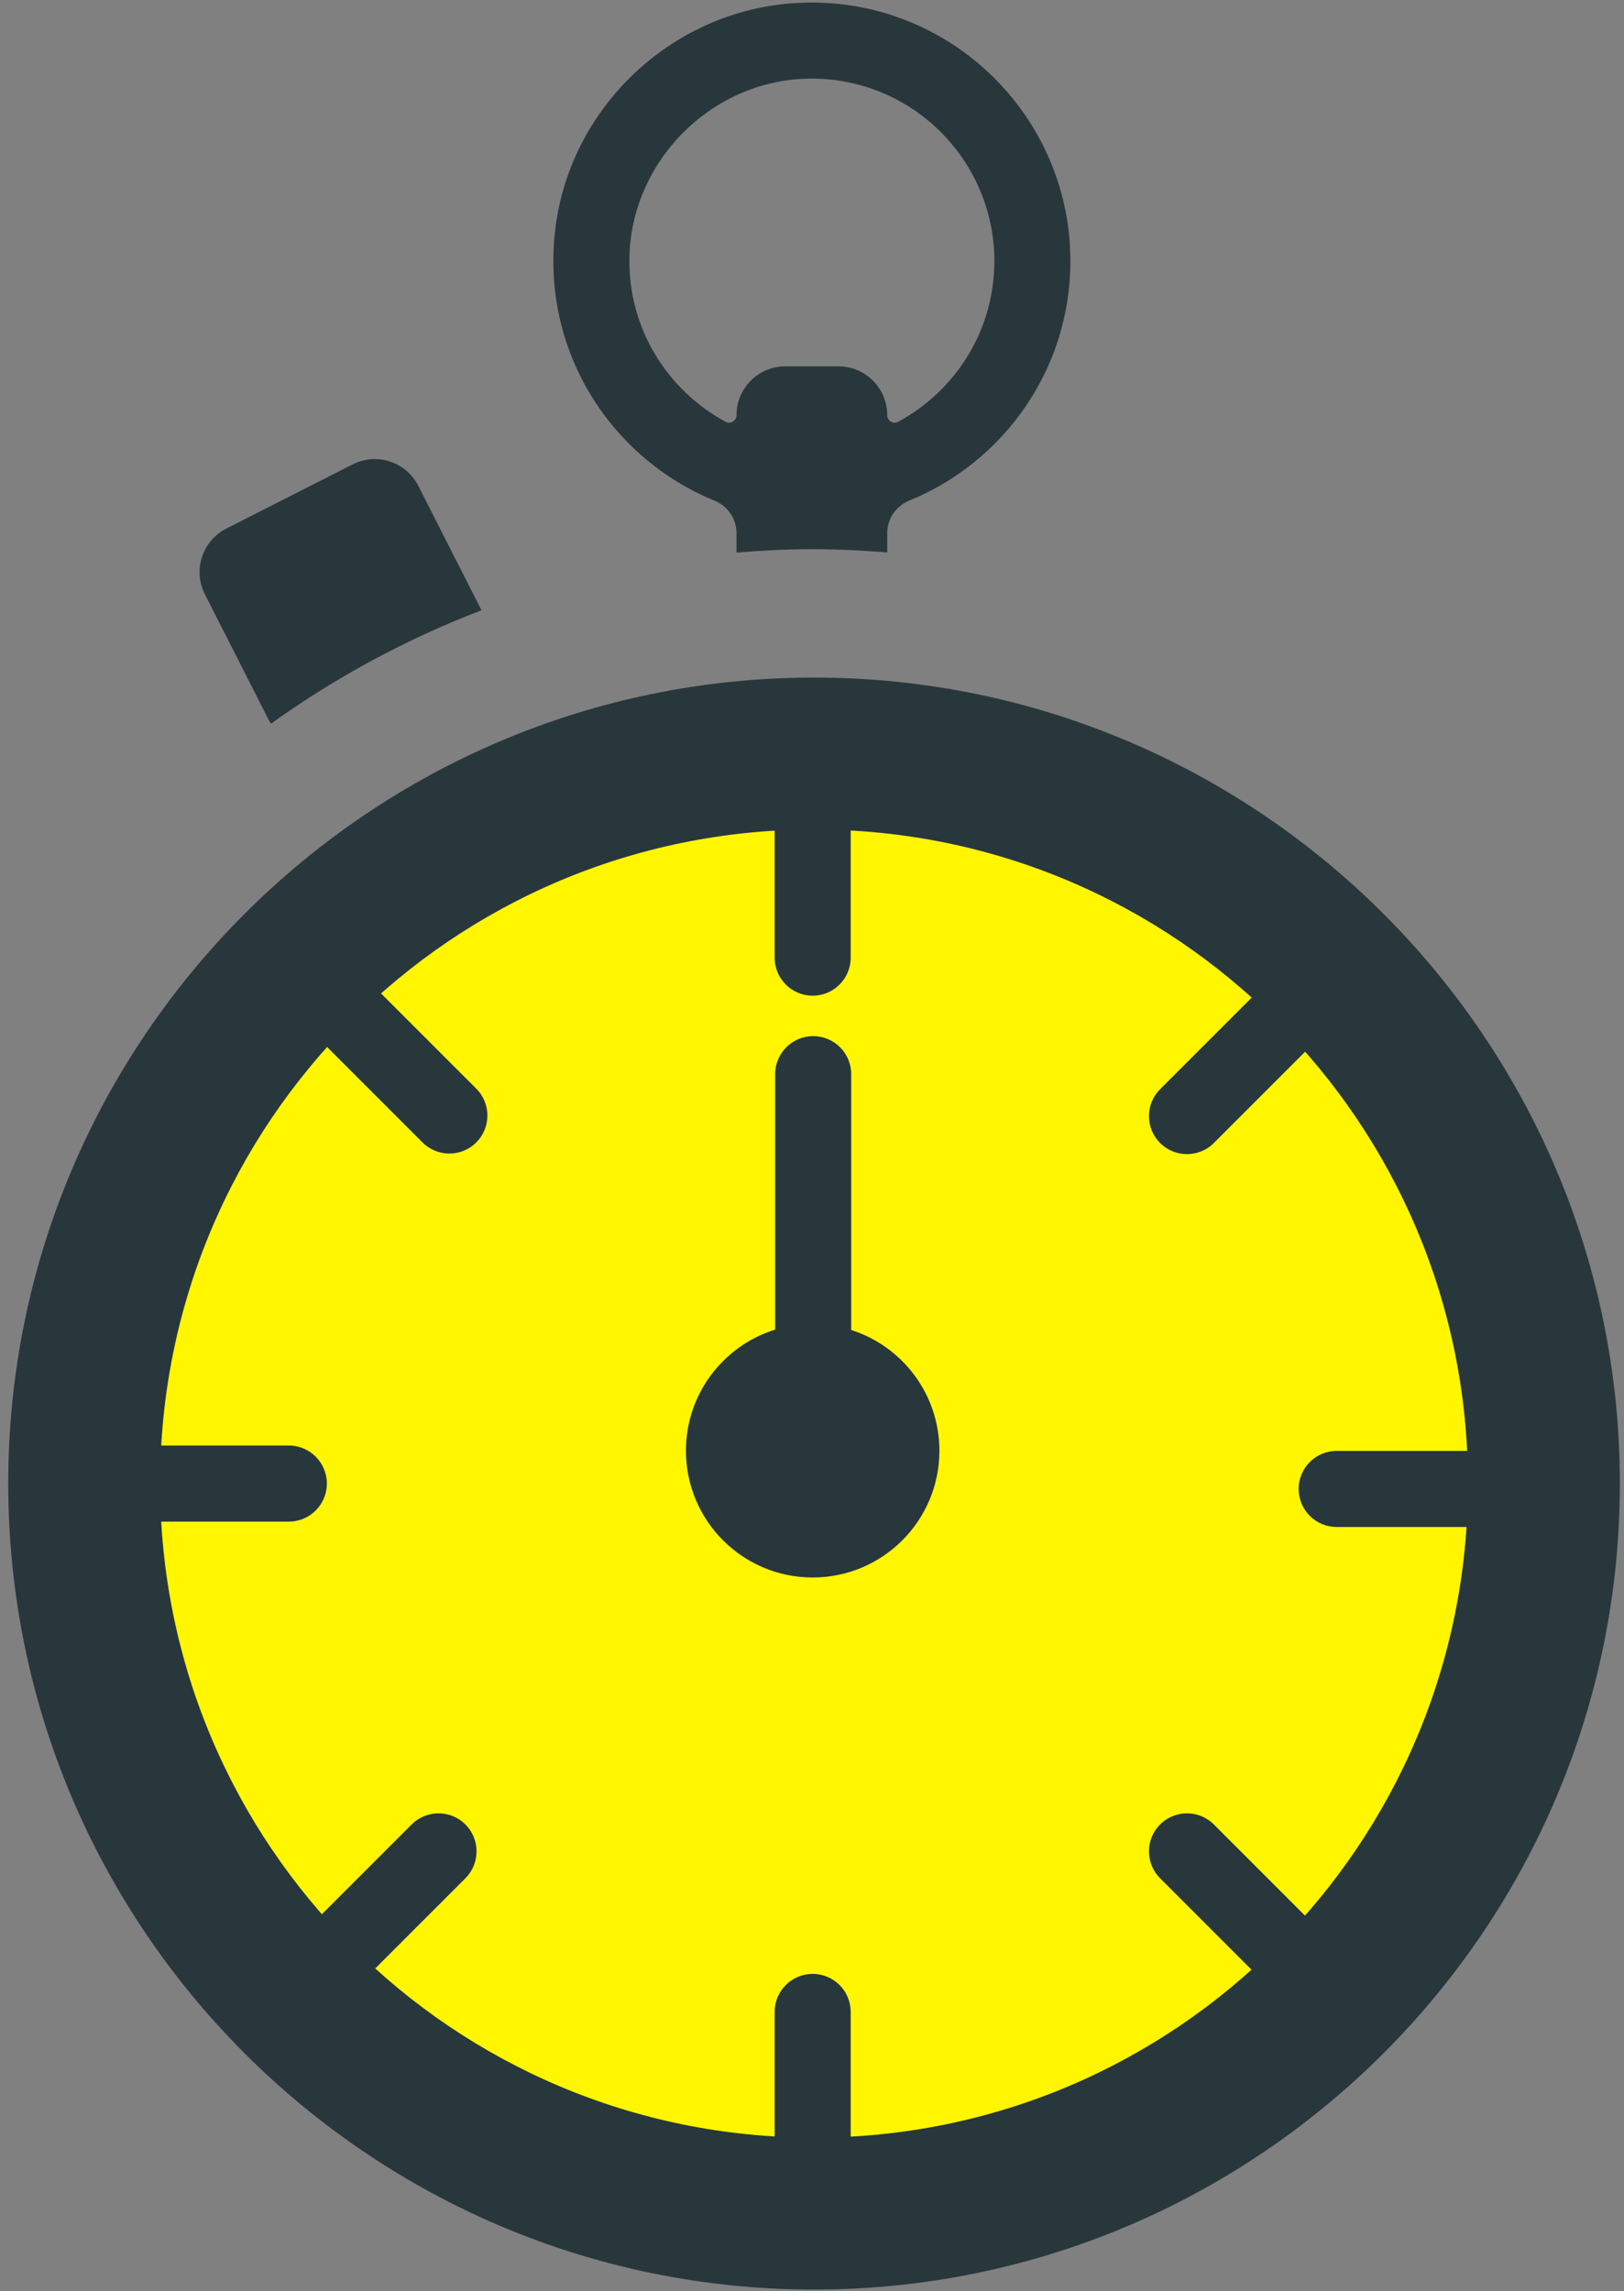 <?xml version="1.0" encoding="UTF-8" standalone="no"?>
<svg width="151px" height="213px" viewBox="0 0 151 213" version="1.1" xmlns="http://www.w3.org/2000/svg" xmlns:xlink="http://www.w3.org/1999/xlink">
    <rect x="0" y="0" width="151" height="213" fill="#808080" stroke="none"/>
    <!-- Generator: Sketch 39.1 (31720) - http://www.bohemiancoding.com/sketch -->
    <title>RZ_CDI16030_Bebilderung_Website_Illustrationen_rgb_LiveTrading</title>
    <desc>Created with Sketch.</desc>
    <defs></defs>
    <g id="Page-1" stroke="none" stroke-width="1" fill="none" fill-rule="evenodd">
        <g id="RZ_CDI16030_Bebilderung_Website_Illustrationen_rgb_LiveTrading" transform="translate(0, -71)">
            <path d="M150.615,208.911 C150.615,167.598 117.005,133.987 75.691,133.987 C34.376,133.987 0.766,167.598 0.766,208.911 C0.766,250.226 34.376,283.837 75.691,283.837 C117.005,283.837 150.615,250.226 150.615,208.911" id="Fill-1" fill="#28373C"></path>
            <path d="M136.492,208.912 C136.492,242.492 109.271,269.714 75.691,269.714 C42.111,269.714 14.889,242.492 14.889,208.912 C14.889,175.332 42.111,148.11 75.691,148.11 C109.271,148.11 136.492,175.332 136.492,208.912" id="Fill-2" fill="#FFF600"></path>
            <path d="M83.495,110.216 C83.043,110.459 82.495,110.109 82.495,109.596 C82.495,107.087 80.461,105.053 77.952,105.053 L73.024,105.053 C70.515,105.053 68.481,107.087 68.481,109.596 C68.481,110.109 67.932,110.459 67.481,110.216 C62.074,107.308 58.41,101.565 58.523,94.981 C58.674,86.118 65.919,78.688 74.776,78.323 C84.456,77.925 92.456,85.684 92.456,95.277 C92.456,101.737 88.821,107.352 83.495,110.216 L83.495,110.216 Z M72.736,71.393 C61.851,72.608 53.002,81.327 51.643,92.196 C50.225,103.539 56.77,113.595 66.436,117.539 C67.67,118.043 68.481,119.234 68.481,120.567 L68.481,122.367 C70.819,122.177 73.176,122.054 75.562,122.054 C77.898,122.054 80.205,122.174 82.495,122.356 L82.495,120.571 C82.495,119.241 83.298,118.045 84.53,117.543 C93.316,113.963 99.526,105.334 99.526,95.277 C99.526,81.115 87.218,69.775 72.736,71.393 L72.736,71.393 Z" id="Fill-3" fill="#28373C"></path>
            <path d="M32.785,114.171 L21.043,120.137 C18.806,121.274 17.914,124.009 19.051,126.245 L25.018,137.988 C25.07,138.091 25.141,138.175 25.2,138.273 C31.201,133.966 37.766,130.405 44.771,127.731 L38.893,116.163 C37.756,113.926 35.022,113.034 32.785,114.171" id="Fill-4" fill="#28373C"></path>
            <path d="M79.145,194.635 L79.145,170.853 C79.145,168.9 77.562,167.318 75.61,167.318 C73.657,167.318 72.075,168.9 72.075,170.853 L72.075,194.601 C67.27,196.088 63.779,200.566 63.779,205.86 C63.779,212.367 69.054,217.643 75.562,217.643 C82.07,217.643 87.346,212.367 87.346,205.86 C87.346,200.601 83.9,196.151 79.145,194.635" id="Fill-5" fill="#28373C"></path>
            <path d="M75.562,254.493 C77.514,254.493 79.097,256.074 79.097,258.028 L79.097,270.273 C79.097,272.225 77.514,273.808 75.562,273.808 C73.609,273.808 72.027,272.225 72.027,270.273 L72.027,258.028 C72.027,256.074 73.609,254.493 75.562,254.493" id="Fill-6" fill="#28373C"></path>
            <path d="M75.562,144.244 C77.514,144.244 79.097,145.825 79.097,147.779 L79.097,160.024 C79.097,161.976 77.514,163.559 75.562,163.559 C73.609,163.559 72.027,161.976 72.027,160.024 L72.027,147.779 C72.027,145.825 73.609,144.244 75.562,144.244" id="Fill-7" fill="#28373C"></path>
            <path d="M11.076,208.912 C11.076,206.96 12.658,205.377 14.611,205.377 L26.857,205.377 C28.808,205.377 30.392,206.96 30.392,208.912 C30.392,210.866 28.808,212.447 26.857,212.447 L14.611,212.447 C12.658,212.447 11.076,210.866 11.076,208.912" id="Fill-8" fill="#28373C"></path>
            <path d="M120.748,209.412 C120.748,207.461 122.329,205.877 124.283,205.877 L136.528,205.877 C138.48,205.877 140.063,207.461 140.063,209.412 C140.063,211.366 138.48,212.947 136.528,212.947 L124.283,212.947 C122.329,212.947 120.748,211.366 120.748,209.412" id="Fill-9" fill="#28373C"></path>
            <path d="M29.616,254.26 C28.236,252.88 28.234,250.642 29.616,249.26 L38.274,240.602 C39.655,239.222 41.894,239.222 43.274,240.602 C44.655,241.983 44.654,244.221 43.274,245.601 L34.615,254.26 C33.234,255.641 30.997,255.641 29.616,254.26" id="Fill-10" fill="#28373C"></path>
            <path d="M121.524,254.26 C122.904,252.88 122.905,250.642 121.524,249.26 L112.865,240.602 C111.485,239.222 109.246,239.222 107.866,240.602 C106.484,241.983 106.486,244.221 107.866,245.601 L116.525,254.26 C117.906,255.641 120.142,255.641 121.524,254.26" id="Fill-11" fill="#28373C"></path>
            <path d="M30.625,163.542 C29.244,164.922 29.243,167.159 30.624,168.541 L39.283,177.2 C40.663,178.58 42.903,178.58 44.283,177.2 C45.664,175.818 45.663,173.58 44.283,172.2 L35.624,163.542 C34.242,162.16 32.006,162.16 30.625,163.542" id="Fill-12" fill="#28373C"></path>
            <path d="M121.524,163.595 C122.904,164.975 122.905,167.213 121.524,168.595 L112.865,177.253 C111.485,178.633 109.246,178.633 107.866,177.253 C106.484,175.872 106.486,173.634 107.866,172.254 L116.525,163.595 C117.906,162.214 120.142,162.214 121.524,163.595" id="Fill-13" fill="#28373C"></path>
        </g>
    </g>
</svg>